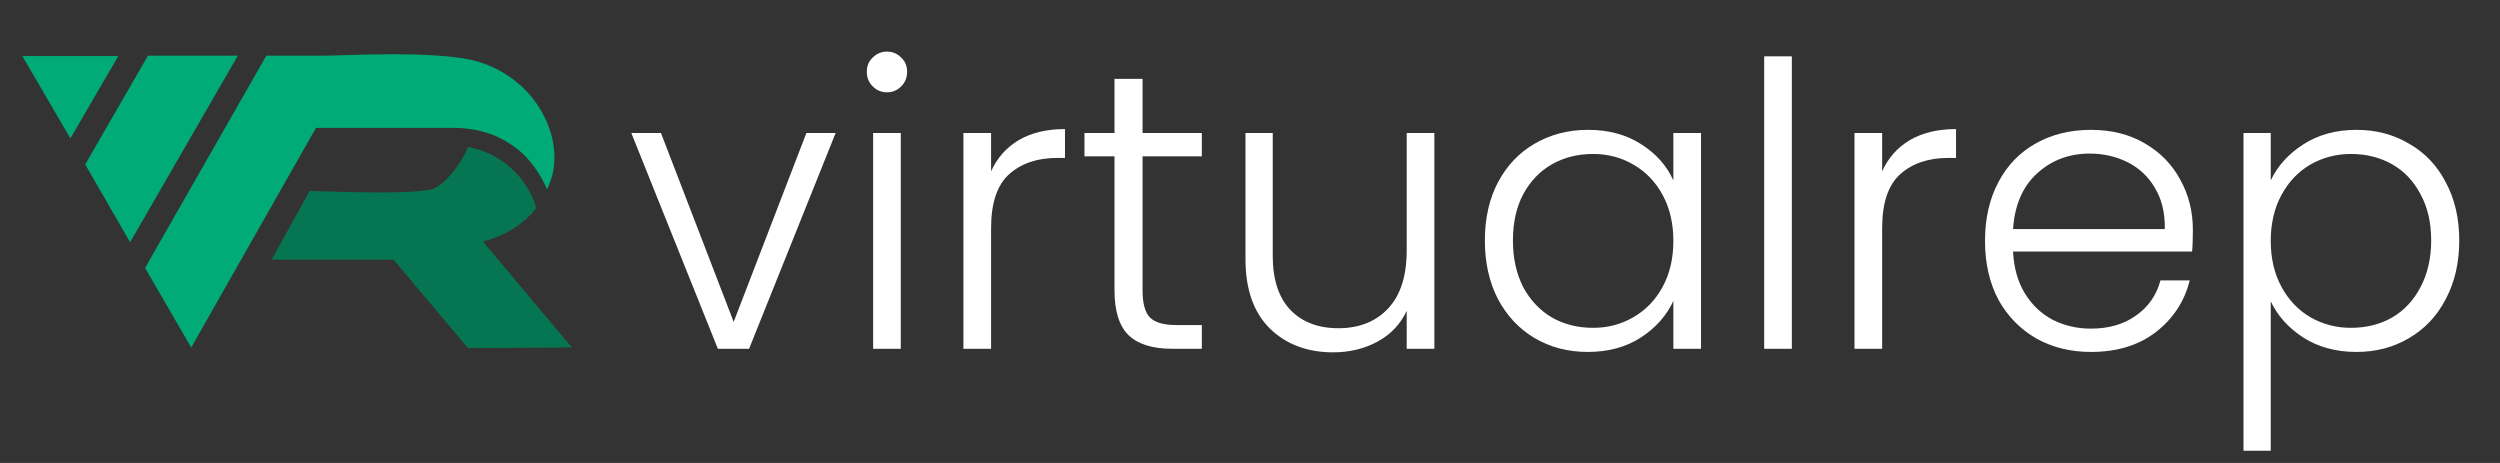 <?xml version="1.0" encoding="UTF-8"?> <svg xmlns="http://www.w3.org/2000/svg" width="783" height="145" viewBox="0 0 783 145" fill="none"><rect x="0" y="0" width="783" height="145" fill="#333333" stroke="none"/><g clip-path="url(#clip0_628_15)"><path d="M163.073 89.727L162.662 89.234L151.267 75.65C151.73 75.552 152.29 75.398 152.917 75.197C155.014 74.524 158.005 73.357 160.457 71.831C163.926 69.677 166.717 66.938 167.966 65.118C165.083 55.364 156.828 47.88 146.59 46.035C145.017 50.049 140.808 56.196 136.686 58.648C136.095 58.997 135.761 59.167 135.098 59.311C132.107 59.964 126.926 60.215 121.293 60.262C120.548 60.267 119.797 60.272 119.042 60.272C118.471 60.272 117.896 60.272 117.32 60.267C114.123 60.251 110.911 60.184 107.997 60.113C102.873 59.984 98.643 59.82 96.947 59.82L85.074 81.329H115.645H121.221H123.262L132.503 92.307L138.799 99.785L146.57 109.016L179.114 108.841L163.078 89.722L163.073 89.727Z" fill="#067552"></path><path d="M171.318 59.245V59.239V59.234V59.229L171.313 59.219L171.308 59.209V59.203L171.303 59.193L171.298 59.178L171.292 59.162L171.282 59.147L171.277 59.126L171.272 59.121L171.267 59.106L171.256 59.085L171.246 59.065V59.059L171.236 59.034L171.226 59.008L171.22 58.998L171.21 58.977L171.195 58.946L171.184 58.921L171.179 58.91L171.164 58.88L171.148 58.844L171.143 58.833L171.133 58.808L171.118 58.772L171.102 58.746L171.097 58.736L171.082 58.694L171.066 58.653L171.061 58.648L171.046 58.612L171.025 58.571L171.01 58.54L170.999 58.525L170.979 58.479L170.958 58.432L170.953 58.427L170.933 58.381L170.907 58.33L170.892 58.299L170.881 58.278L170.856 58.227L170.83 58.175V58.17L170.804 58.119L170.778 58.062L170.763 58.032L170.748 58.006L170.717 57.949L170.686 57.888L170.655 57.826L170.624 57.764L170.609 57.733L170.593 57.703L170.563 57.636L170.532 57.574V57.569L170.501 57.502L170.47 57.435L170.455 57.41L170.434 57.368L170.398 57.302L170.367 57.24L170.362 57.23L170.326 57.158L170.29 57.086L170.275 57.06L170.249 57.014L170.213 56.942L170.182 56.88L170.177 56.865L170.136 56.788L170.095 56.711L170.085 56.685L170.054 56.628L170.013 56.551L169.982 56.49L169.972 56.469L169.925 56.387L169.879 56.305L169.869 56.284C168.681 54.12 166.775 51.134 164.215 48.626L164.195 48.605L164.133 48.544L164.112 48.523L164.092 48.503L164.071 48.482L164.051 48.467L164.03 48.446L164.01 48.426L163.927 48.343L163.907 48.323L163.866 48.282L163.845 48.261L163.835 48.251L163.825 48.24L163.804 48.22L163.568 48.004L163.547 47.984L163.393 47.85L163.372 47.829L163.352 47.809L163.347 47.804L163.331 47.788L163.311 47.768L163.29 47.747L163.269 47.727L163.223 47.685L163.203 47.665L163.182 47.644L163.162 47.624L163.141 47.603L163.12 47.583L163.105 47.572L163.095 47.567L163.074 47.547L163.054 47.526L162.894 47.392L162.874 47.372L162.853 47.351L162.653 47.187L162.452 47.023C159.276 44.468 155.915 42.608 152.029 41.446C151.782 41.374 151.531 41.302 151.279 41.235L151.027 41.168L150.77 41.102L150.513 41.04L150.256 40.978L149.999 40.917L149.737 40.86L149.475 40.803L149.213 40.752L148.945 40.701L148.678 40.649L148.411 40.603L148.138 40.557L148.108 40.552L148.031 40.541L147.923 40.526L147.722 40.495L147.707 40.49L147.599 40.475L147.491 40.459L147.383 40.444L147.342 40.439L147.275 40.428L146.956 40.382H146.946L146.838 40.367L146.617 40.336L146.566 40.331L146.504 40.325L146.391 40.31L146.278 40.295L146.165 40.279L146.052 40.264L145.939 40.254L145.826 40.243L145.764 40.238L145.713 40.233L145.599 40.223L145.486 40.212L145.373 40.202H145.363L145.255 40.192L145.142 40.182L145.029 40.171L144.957 40.166L144.911 40.161L144.793 40.151L144.561 40.135H144.541L144.443 40.13L144.207 40.115L144.124 40.11H144.088L143.97 40.105L143.765 40.094H143.734H143.708L143.616 40.089L143.497 40.084L143.379 40.079L143.287 40.074H143.256L143.138 40.069L143.019 40.063L142.896 40.058H142.86H142.778L142.654 40.053L142.531 40.048L142.428 40.043H142.408L142.161 40.038H142.038H141.991H141.914H141.791H141.668H141.555H141.544H141.421H141.298H141.174H141.118H141.051H140.922H140.794H140.665H120.287H98.973L95.534 46.087L59.881 108.842L45.434 83.915L47.202 80.805L47.464 80.353L83.41 17.439H83.78H101.255C107.386 17.439 136.569 15.707 149.079 19.125L149.459 19.233L149.84 19.346L150.22 19.464L150.595 19.582L150.97 19.705L151.346 19.834L151.721 19.968L152.091 20.106L152.461 20.25L152.831 20.394H152.836L153.201 20.548H153.206L153.571 20.703H153.576L153.941 20.862H153.946L154.306 21.026H154.311L154.671 21.196H154.676L155.031 21.371H155.036L155.39 21.545H155.396L155.75 21.725H155.755L156.105 21.91L156.11 21.916L156.459 22.106L156.465 22.111L156.809 22.301L156.814 22.306L157.158 22.501L157.164 22.506L157.503 22.707L157.508 22.712L157.847 22.913L157.852 22.918L158.186 23.123L158.192 23.128L158.526 23.339L158.531 23.344L158.86 23.56L158.865 23.565L159.194 23.781L159.204 23.786L159.528 24.007L159.538 24.012L159.862 24.239L159.872 24.244L160.191 24.47L160.201 24.475L160.515 24.706L160.525 24.711L160.838 24.943L160.849 24.948L161.157 25.184L161.167 25.195L161.476 25.436L161.486 25.446L161.789 25.688L161.8 25.698L162.103 25.945L162.113 25.955L162.411 26.207L162.421 26.217L162.714 26.469L162.725 26.479L163.018 26.736L163.028 26.747L163.316 27.004L163.326 27.014L163.609 27.276L163.619 27.286L163.902 27.549L163.912 27.559C172.038 35.397 176.751 48.456 171.339 59.234L171.318 59.245Z" fill="#00AB78"></path><path d="M37.051 17.552L22.038 43.347L7 17.552H37.051Z" fill="#00AB78"></path><path d="M74.487 17.439L40.751 75.871L26.684 51.504L46.337 17.439H74.487Z" fill="#00AB78"></path><path d="M229.787 100.821L252.56 41.66H261.719L234.614 109.237H224.836L197.732 41.66H207.014L229.787 100.821ZM277.793 28.913C276.061 28.913 274.575 28.294 273.338 27.056C272.1 25.818 271.481 24.292 271.481 22.477C271.481 20.661 272.1 19.176 273.338 18.021C274.575 16.783 276.061 16.165 277.793 16.165C279.526 16.165 281.011 16.783 282.249 18.021C283.487 19.176 284.105 20.661 284.105 22.477C284.105 24.292 283.487 25.818 282.249 27.056C281.011 28.294 279.526 28.913 277.793 28.913ZM282.125 41.66V109.237H273.461V41.66H282.125ZM310.408 53.666C312.306 49.458 315.193 46.199 319.072 43.888C323.032 41.578 327.859 40.423 333.552 40.423V49.458H331.201C324.93 49.458 319.897 51.149 316.101 54.532C312.306 57.915 310.408 63.567 310.408 71.488V109.237H301.744V41.66H310.408V53.666ZM357.848 48.963V90.92C357.848 95.045 358.632 97.892 360.2 99.46C361.768 101.027 364.532 101.811 368.492 101.811H376.413V109.237H367.131C361.025 109.237 356.487 107.835 353.516 105.029C350.546 102.141 349.061 97.438 349.061 90.92V48.963H339.655V41.66H349.061V24.704H357.848V41.66H376.413V48.963H357.848ZM449.243 41.66V109.237H440.58V97.356C438.599 101.564 435.547 104.782 431.421 107.009C427.295 109.237 422.675 110.351 417.559 110.351C409.473 110.351 402.872 107.876 397.756 102.925C392.641 97.892 390.083 90.631 390.083 81.142V41.66H398.623V80.152C398.623 87.496 400.438 93.106 404.068 96.984C407.781 100.862 412.815 102.801 419.168 102.801C425.686 102.801 430.885 100.739 434.763 96.613C438.641 92.487 440.58 86.423 440.58 78.419V41.66H449.243ZM465.062 75.325C465.062 68.394 466.424 62.33 469.147 57.131C471.952 51.851 475.789 47.808 480.657 45.002C485.608 42.114 491.177 40.67 497.366 40.67C503.802 40.67 509.33 42.156 513.95 45.126C518.654 48.096 522.037 51.892 524.099 56.513V41.66H532.763V109.237H524.099V94.261C521.954 98.882 518.53 102.719 513.827 105.772C509.206 108.742 503.678 110.227 497.242 110.227C491.136 110.227 485.608 108.783 480.657 105.896C475.789 103.008 471.952 98.923 469.147 93.643C466.424 88.362 465.062 82.256 465.062 75.325ZM524.099 75.449C524.099 70.003 522.985 65.218 520.758 61.092C518.53 56.966 515.477 53.79 511.599 51.562C507.803 49.334 503.595 48.22 498.975 48.22C494.189 48.22 489.898 49.293 486.103 51.438C482.307 53.583 479.296 56.719 477.068 60.844C474.923 64.888 473.85 69.714 473.85 75.325C473.85 80.853 474.923 85.722 477.068 89.93C479.296 94.055 482.307 97.232 486.103 99.46C489.898 101.605 494.189 102.678 498.975 102.678C503.595 102.678 507.803 101.564 511.599 99.336C515.477 97.108 518.53 93.931 520.758 89.806C522.985 85.68 524.099 80.895 524.099 75.449ZM561.205 17.65V109.237H552.541V17.65H561.205ZM589.488 53.666C591.386 49.458 594.274 46.199 598.152 43.888C602.112 41.578 606.939 40.423 612.632 40.423V49.458H610.281C604.01 49.458 598.977 51.149 595.181 54.532C591.386 57.915 589.488 63.567 589.488 71.488V109.237H580.824V41.66H589.488V53.666ZM686.806 71.983C686.806 74.954 686.724 77.223 686.559 78.791H630.492C630.74 83.906 631.978 88.279 634.205 91.91C636.433 95.54 639.362 98.305 642.993 100.202C646.623 102.018 650.584 102.925 654.875 102.925C660.485 102.925 665.188 101.564 668.984 98.841C672.862 96.118 675.42 92.446 676.658 87.826H685.816C684.166 94.427 680.618 99.831 675.172 104.039C669.809 108.165 663.043 110.227 654.875 110.227C648.521 110.227 642.828 108.825 637.795 106.019C632.762 103.131 628.801 99.088 625.913 93.89C623.108 88.609 621.705 82.462 621.705 75.449C621.705 68.435 623.108 62.288 625.913 57.008C628.718 51.727 632.638 47.684 637.671 44.879C642.704 42.073 648.439 40.67 654.875 40.67C661.31 40.67 666.921 42.073 671.707 44.879C676.575 47.684 680.288 51.479 682.846 56.265C685.486 60.968 686.806 66.208 686.806 71.983ZM678.019 71.736C678.102 66.703 677.07 62.412 674.925 58.864C672.862 55.316 670.015 52.635 666.385 50.819C662.754 49.004 658.794 48.096 654.503 48.096C648.067 48.096 642.58 50.159 638.042 54.285C633.504 58.41 630.988 64.227 630.492 71.736H678.019ZM711.197 56.513C713.343 51.974 716.726 48.22 721.346 45.25C726.049 42.197 731.619 40.67 738.055 40.67C744.161 40.67 749.648 42.114 754.516 45.002C759.466 47.808 763.303 51.851 766.026 57.131C768.831 62.33 770.234 68.394 770.234 75.325C770.234 82.256 768.831 88.362 766.026 93.643C763.303 98.923 759.466 103.008 754.516 105.896C749.648 108.783 744.161 110.227 738.055 110.227C731.701 110.227 726.173 108.742 721.47 105.772C716.767 102.719 713.343 98.923 711.197 94.385V141.169H702.657V41.66H711.197V56.513ZM761.447 75.325C761.447 69.714 760.333 64.888 758.105 60.844C755.96 56.719 752.989 53.583 749.194 51.438C745.398 49.293 741.108 48.22 736.322 48.22C731.701 48.22 727.452 49.334 723.574 51.562C719.778 53.79 716.767 56.966 714.539 61.092C712.311 65.218 711.197 70.003 711.197 75.449C711.197 80.895 712.311 85.68 714.539 89.806C716.767 93.931 719.778 97.108 723.574 99.336C727.452 101.564 731.701 102.678 736.322 102.678C741.108 102.678 745.398 101.605 749.194 99.46C752.989 97.232 755.96 94.055 758.105 89.93C760.333 85.722 761.447 80.853 761.447 75.325Z" fill="white"></path></g><defs><clipPath id="clip0_628_15"><rect width="783" height="145" fill="white"></rect></clipPath></defs></svg> 